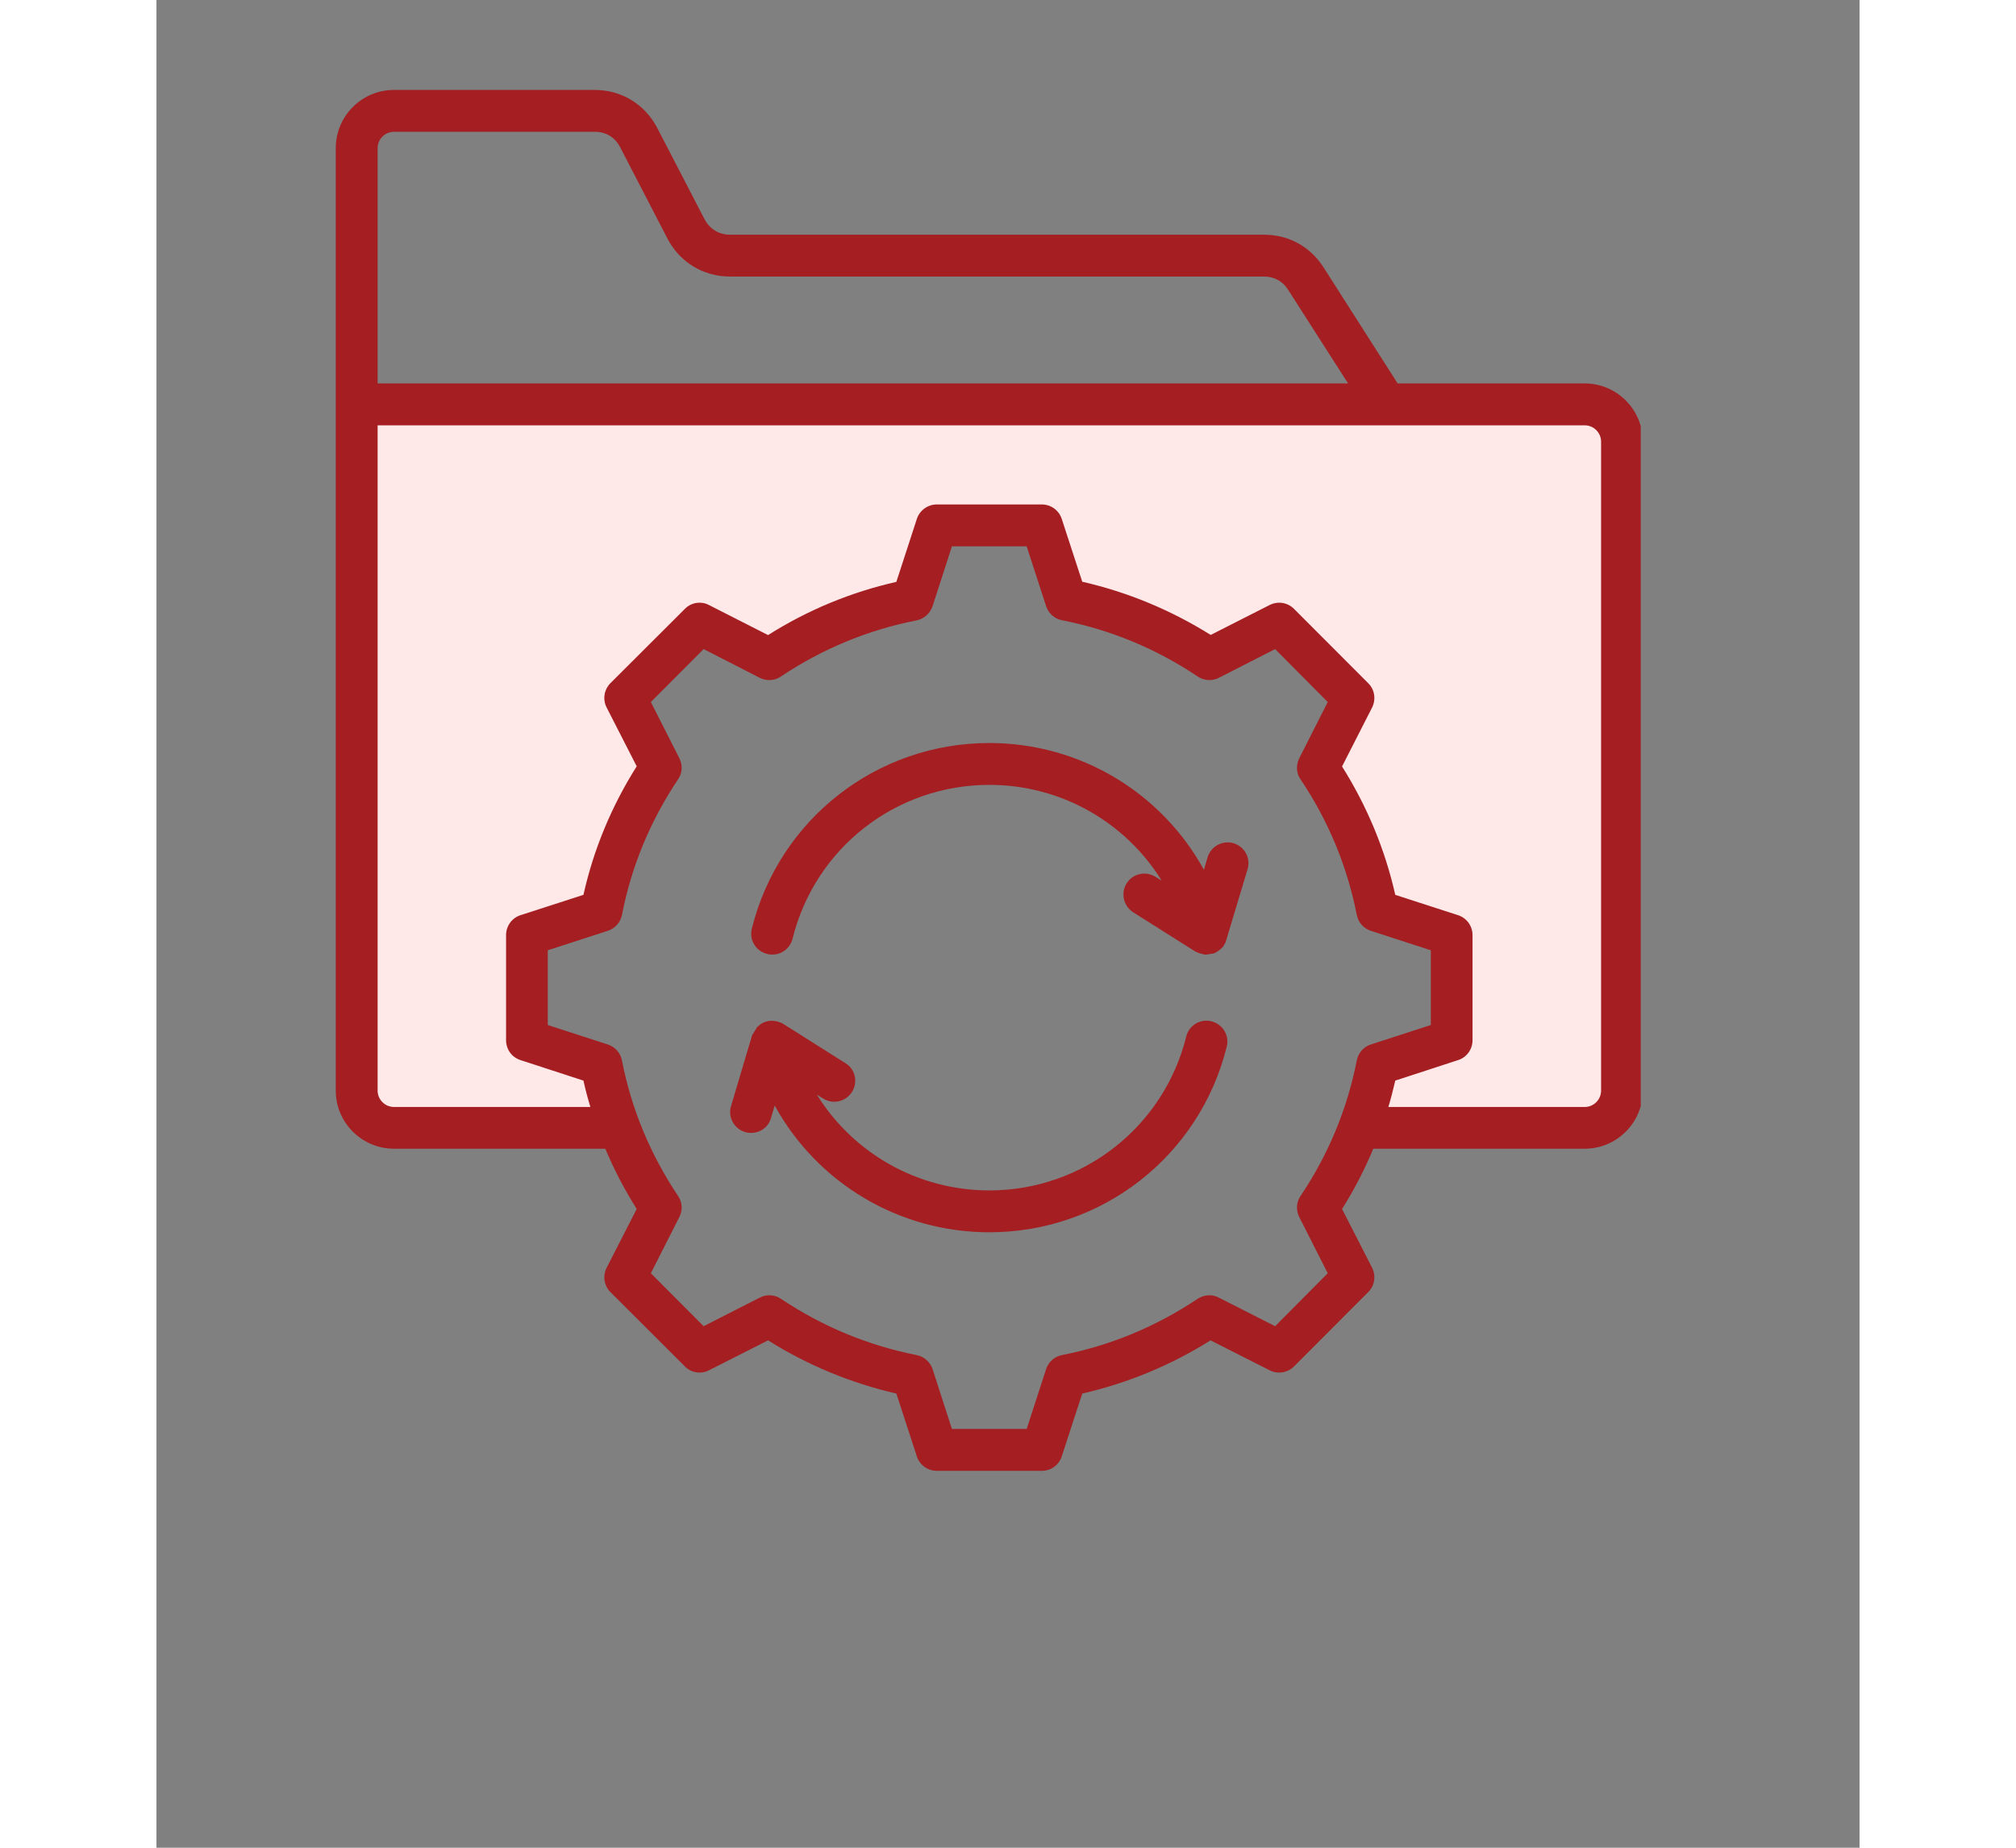 <svg xmlns="http://www.w3.org/2000/svg" xmlns:xlink="http://www.w3.org/1999/xlink" width="60" zoomAndPan="magnify" viewBox="0 0 45.12 48.96" height="55" preserveAspectRatio="xMidYMid meet" version="1.0"><rect x="0" y="0" width="45.12" height="48.96" fill="#808080" stroke="none"/><defs><clipPath id="458a6963b0"><path d="M 4.75 2.375 L 39.324 2.375 L 39.324 39 L 4.75 39 Z M 4.75 2.375 " clip-rule="nonzero"/></clipPath></defs><path fill="#ffe8e8" d="M 5.715 11.121 L 37.84 11.121 C 38.156 11.121 38.422 11.383 38.422 11.703 L 38.422 28.898 C 38.422 29.219 38.156 29.477 37.84 29.477 L 32.438 29.477 L 32.699 28.516 L 34.438 27.949 C 34.605 27.895 34.719 27.738 34.719 27.562 L 34.719 24.777 C 34.719 24.602 34.605 24.445 34.438 24.391 L 32.695 23.824 C 32.398 22.516 31.953 21.453 31.242 20.316 L 32.074 18.68 C 32.152 18.523 32.125 18.332 31.996 18.207 L 30.031 16.238 C 29.906 16.113 29.719 16.082 29.559 16.16 L 27.926 16.996 C 26.785 16.281 25.723 15.84 24.41 15.539 L 23.844 13.797 C 23.789 13.625 23.633 13.516 23.457 13.516 L 20.672 13.516 C 20.496 13.516 20.34 13.629 20.285 13.797 L 19.719 15.543 C 18.41 15.84 17.344 16.281 16.211 16.996 L 14.57 16.16 C 14.414 16.082 14.227 16.113 14.102 16.238 L 12.133 18.207 C 12.008 18.328 11.977 18.523 12.055 18.68 L 12.895 20.312 C 12.176 21.449 11.73 22.516 11.438 23.824 L 9.691 24.391 C 9.523 24.445 9.41 24.602 9.41 24.777 L 9.41 27.562 C 9.41 27.738 9.523 27.895 9.691 27.949 L 11.438 28.516 L 11.695 29.477 L 6.293 29.477 C 5.973 29.477 5.715 29.219 5.715 28.898 Z M 5.715 11.121 " fill-opacity="1" fill-rule="evenodd"/><g clip-path="url(#458a6963b0)"><path fill="#a51e22" d="M 28.906 23.035 L 28.324 24.969 C 28.301 25.008 28.277 25.07 28.227 25.117 C 28.223 25.121 28.215 25.125 28.215 25.129 C 28.152 25.176 28.109 25.227 28.012 25.262 L 27.824 25.293 C 27.824 25.312 27.656 25.277 27.52 25.211 L 25.875 24.172 C 25.621 24.008 25.539 23.664 25.703 23.406 C 25.867 23.148 26.207 23.07 26.469 23.234 L 26.633 23.336 C 25.676 21.789 23.969 20.797 22.066 20.797 C 19.59 20.797 17.445 22.473 16.852 24.875 C 16.777 25.172 16.477 25.352 16.18 25.277 C 15.879 25.203 15.699 24.906 15.773 24.609 C 16.492 21.711 19.078 19.688 22.066 19.688 C 24.48 19.688 26.633 21.012 27.75 23.047 L 27.848 22.715 C 27.938 22.422 28.246 22.258 28.539 22.344 C 28.832 22.434 28.996 22.742 28.906 23.035 Z M 28.355 27.734 C 27.637 30.629 25.055 32.652 22.066 32.652 C 19.648 32.652 17.496 31.328 16.379 29.293 L 16.281 29.625 C 16.195 29.926 15.883 30.082 15.59 29.996 C 15.301 29.906 15.133 29.598 15.223 29.305 L 15.781 27.43 L 15.914 27.215 C 15.973 27.168 16.023 27.109 16.117 27.082 C 16.137 27.074 16.156 27.066 16.18 27.062 C 16.18 27.059 16.391 27.004 16.609 27.133 L 18.254 28.172 C 18.516 28.332 18.59 28.676 18.426 28.934 C 18.262 29.195 17.922 29.27 17.664 29.109 L 17.496 29.004 C 18.453 30.551 20.164 31.543 22.066 31.543 C 24.539 31.543 26.684 29.867 27.281 27.469 C 27.352 27.168 27.656 26.988 27.949 27.062 C 28.25 27.137 28.43 27.438 28.355 27.734 Z M 38.273 28.898 L 38.273 11.703 C 38.273 11.465 38.078 11.27 37.84 11.27 L 5.859 11.27 L 5.859 28.898 C 5.859 29.137 6.055 29.332 6.293 29.332 L 11.496 29.332 C 11.426 29.102 11.363 28.867 11.312 28.633 L 9.645 28.09 C 9.414 28.016 9.262 27.805 9.262 27.562 L 9.262 24.777 C 9.262 24.539 9.414 24.324 9.645 24.25 L 11.312 23.711 C 11.582 22.5 12.059 21.359 12.723 20.305 L 11.926 18.746 C 11.816 18.531 11.859 18.273 12.027 18.102 L 14 16.133 C 14.168 15.961 14.43 15.922 14.637 16.031 L 16.203 16.828 C 17.254 16.164 18.398 15.691 19.602 15.418 L 20.145 13.75 C 20.219 13.523 20.434 13.367 20.672 13.367 L 23.457 13.367 C 23.699 13.367 23.91 13.523 23.984 13.75 L 24.527 15.414 C 25.734 15.691 26.875 16.164 27.93 16.824 L 29.492 16.031 C 29.707 15.922 29.965 15.961 30.137 16.133 L 32.102 18.102 C 32.277 18.273 32.312 18.531 32.207 18.746 L 31.41 20.309 C 32.07 21.359 32.547 22.5 32.82 23.711 L 34.484 24.25 C 34.715 24.324 34.867 24.539 34.867 24.777 L 34.867 27.562 C 34.867 27.805 34.715 28.016 34.484 28.09 L 32.82 28.633 C 32.766 28.867 32.707 29.102 32.637 29.332 L 37.84 29.332 C 38.078 29.332 38.273 29.137 38.273 28.898 Z M 30.309 31.691 C 31.047 30.598 31.547 29.387 31.801 28.098 C 31.84 27.898 31.98 27.738 32.172 27.676 L 33.762 27.16 L 33.762 25.18 L 32.172 24.664 C 31.98 24.602 31.84 24.441 31.801 24.246 C 31.547 22.953 31.047 21.746 30.309 20.648 C 30.195 20.484 30.188 20.27 30.277 20.09 L 31.031 18.602 L 29.637 17.199 L 28.145 17.961 C 27.969 18.051 27.754 18.039 27.586 17.926 C 26.492 17.191 25.281 16.688 23.988 16.434 C 23.793 16.395 23.633 16.254 23.57 16.062 L 23.055 14.477 L 21.074 14.477 L 20.562 16.062 C 20.496 16.254 20.336 16.398 20.141 16.438 C 18.852 16.691 17.641 17.191 16.543 17.926 C 16.379 18.039 16.164 18.051 15.984 17.961 L 14.496 17.199 L 13.098 18.602 L 13.852 20.09 C 13.945 20.27 13.934 20.484 13.82 20.648 C 13.086 21.746 12.582 22.953 12.332 24.246 C 12.293 24.441 12.148 24.602 11.957 24.664 L 10.367 25.18 L 10.367 27.16 L 11.957 27.676 C 12.148 27.738 12.293 27.898 12.332 28.098 C 12.582 29.387 13.086 30.594 13.82 31.691 C 13.934 31.859 13.945 32.07 13.852 32.25 L 13.098 33.738 L 14.496 35.141 L 15.984 34.383 C 16.164 34.289 16.379 34.305 16.543 34.414 C 17.641 35.148 18.852 35.652 20.141 35.906 C 20.336 35.945 20.496 36.086 20.562 36.277 L 21.074 37.863 L 23.055 37.863 L 23.57 36.277 C 23.633 36.086 23.793 35.945 23.988 35.906 C 25.281 35.652 26.488 35.148 27.586 34.414 C 27.754 34.305 27.969 34.289 28.145 34.383 L 29.637 35.141 L 31.031 33.738 L 30.277 32.25 C 30.188 32.074 30.195 31.859 30.309 31.691 Z M 6.293 3.492 L 11.609 3.492 C 11.91 3.492 12.148 3.637 12.285 3.902 L 13.535 6.316 C 13.863 6.949 14.484 7.328 15.199 7.328 L 29.344 7.328 C 29.613 7.328 29.836 7.449 29.98 7.676 L 31.57 10.16 L 5.859 10.16 L 5.859 3.926 C 5.859 3.688 6.055 3.492 6.293 3.492 Z M 37.84 10.16 L 32.883 10.16 L 30.918 7.082 C 30.566 6.531 29.992 6.219 29.344 6.219 L 15.199 6.219 C 14.898 6.219 14.66 6.07 14.52 5.809 L 13.27 3.395 C 12.941 2.762 12.32 2.383 11.609 2.383 L 6.293 2.383 C 5.441 2.383 4.75 3.074 4.75 3.926 L 4.75 28.898 C 4.75 29.746 5.441 30.438 6.293 30.438 L 11.891 30.438 C 12.121 30.988 12.402 31.523 12.723 32.035 L 11.926 33.594 C 11.816 33.809 11.859 34.07 12.027 34.238 L 14 36.207 C 14.168 36.379 14.43 36.418 14.637 36.309 L 16.203 35.516 C 17.254 36.176 18.398 36.648 19.602 36.926 L 20.145 38.59 C 20.219 38.82 20.434 38.973 20.672 38.973 L 23.457 38.973 C 23.699 38.973 23.91 38.82 23.984 38.59 L 24.527 36.926 C 25.734 36.648 26.875 36.176 27.926 35.516 L 29.492 36.309 C 29.703 36.418 29.965 36.379 30.137 36.207 L 32.102 34.238 C 32.277 34.07 32.312 33.809 32.207 33.594 L 31.41 32.035 C 31.734 31.523 32.008 30.988 32.238 30.438 L 37.84 30.438 C 38.688 30.438 39.379 29.746 39.379 28.898 L 39.379 11.703 C 39.379 10.852 38.688 10.16 37.84 10.16 Z M 37.84 10.16 " fill-opacity="1" fill-rule="evenodd"/></g></svg>